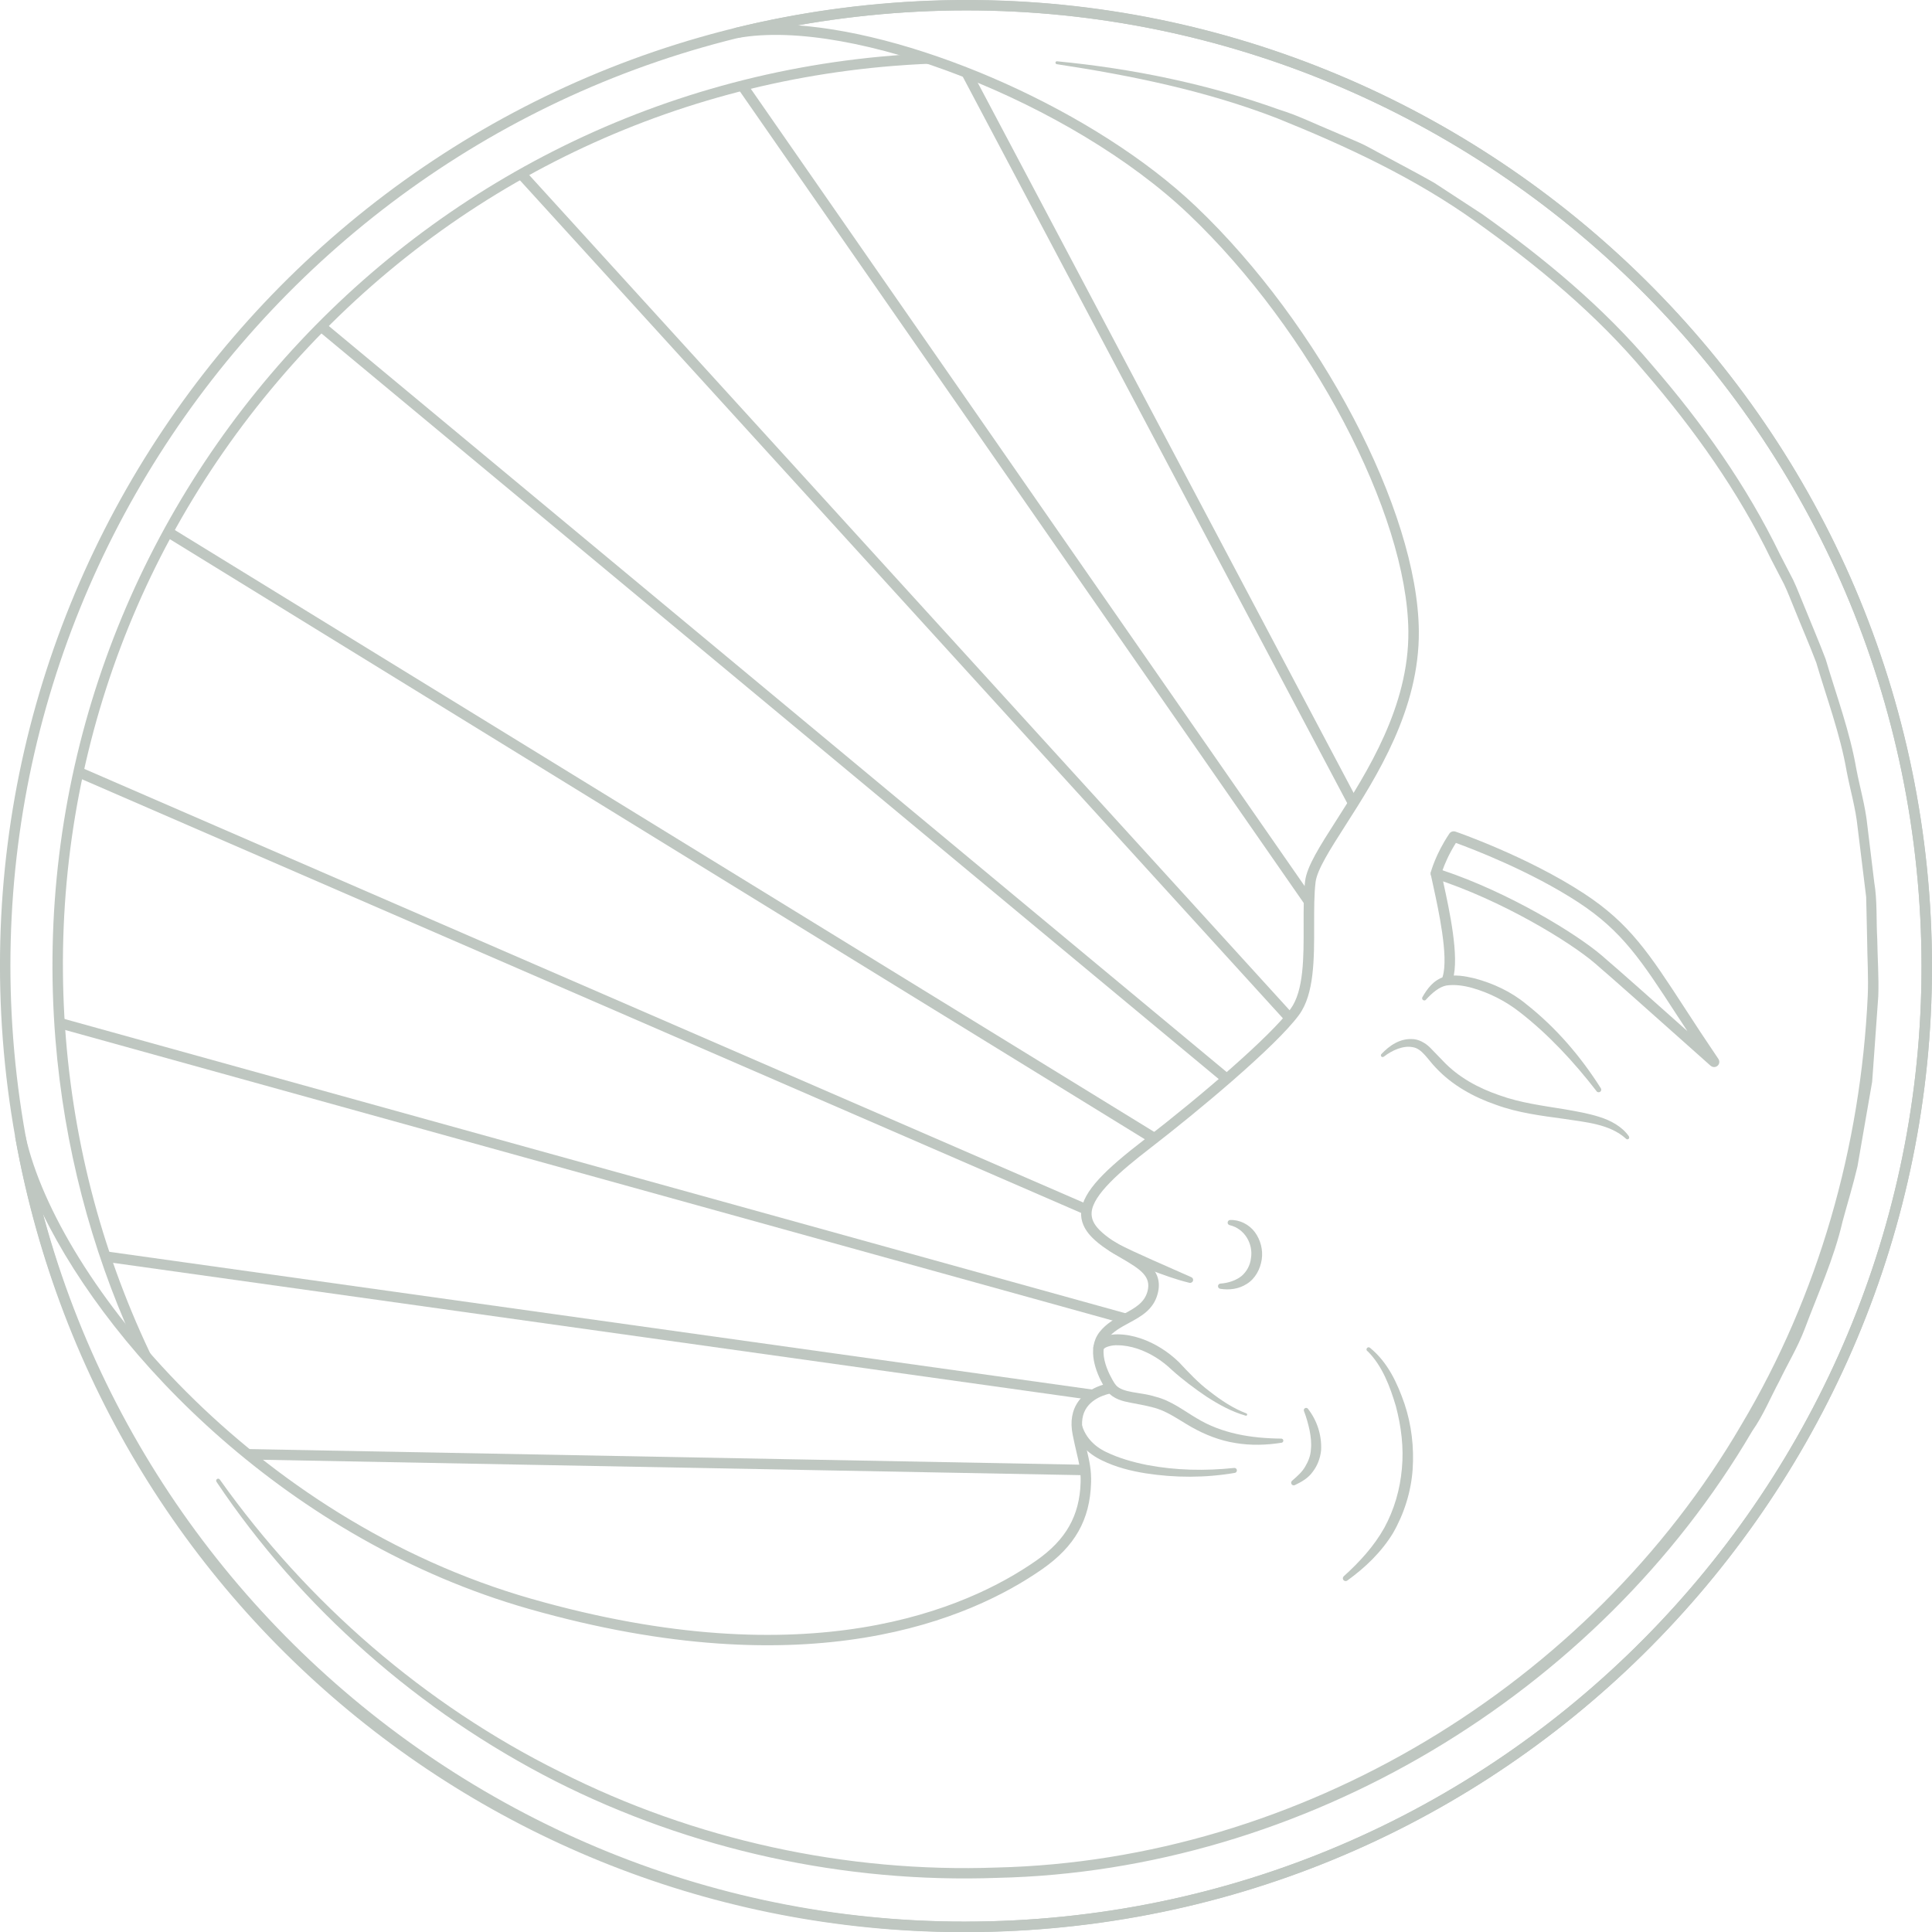 <?xml version="1.0" encoding="UTF-8"?><svg id="_レイヤー_2" xmlns="http://www.w3.org/2000/svg" viewBox="0 0 280.52 280.53"><defs><style>.cls-1{fill:#a4afa7;}.cls-2{opacity:.7;}</style></defs><g id="_コンテンツbgあしらい"><g class="cls-2"><path class="cls-1" d="M.41,150.96C-5.49,73.85,52.45,6.31,129.56.41c77.11-5.9,144.65,52.04,150.55,129.15,5.9,77.11-52.04,144.65-129.15,150.55C73.85,286.01,6.31,228.07.41,150.96ZM1.92,150.85c5.84,76.28,72.64,133.59,148.92,127.75,76.28-5.84,133.59-72.64,127.75-148.92C272.76,53.4,205.96-3.91,129.68,1.92,53.4,7.76-3.91,74.57,1.92,150.85Z"/><path class="cls-1" d="M130.16,8.02c.88-.07,1.76-.12,2.63-.17,1.33.42,2.66.86,4,1.34-2.17.06-4.34.17-6.52.34-.19.01-.37.03-.56.04-34.91,2.82-66.63,19.06-89.32,45.73-22.69,26.67-33.64,60.59-30.82,95.5,1.4,17.29,6.1,33.53,13.44,48.15-1.29-1.41-2.52-2.82-3.7-4.24-6.09-13.48-10-28.22-11.26-43.79C2.18,78.03,56.7,13.95,129.6,8.07c.19-.01.37-.03.56-.04Z"/><path class="cls-1" d="M2.22,165.21c-.07-.41.2-.8.6-.88.46-.09.8.19.88.59l.04.22c4.71,20.65,32.86,55.43,73.45,67.01,40.33,11.5,63.22,1.46,73.26-5.55,4.31-3.01,6.3-6.5,6.45-11.34.05-1.66-.21-2.8-.62-4.51-.16-.71-.35-1.5-.53-2.43-.39-1.93-.1-3.57.85-4.88,1.01-1.4,2.53-2.07,3.56-2.38-.93-1.66-2.45-5.14-.52-7.64.97-1.25,2.28-1.96,3.55-2.64,1.59-.86,2.97-1.61,3.42-3.27.58-2.17-.99-3.2-3.81-4.84-1.41-.82-3.01-1.75-4.26-3.02-1.12-1.14-1.65-2.37-1.56-3.68.21-3.02,3.64-6.24,9.12-10.46,8.38-6.46,18.39-15.07,21.28-19.01,1.93-2.63,1.92-7.48,1.9-12.18,0-2.33-.01-4.52.22-6.41.26-2.12,2.13-5.05,4.51-8.77,4.47-6.99,10.58-16.56,10.48-27.49-.17-17.09-14.17-43.68-31.89-60.54C155.68,14.98,123.88,2.53,107.16,5.51c-.22.03-.43-.02-.6-.15-.17-.13-.27-.33-.29-.54-.03-.37.22-.7.57-.79,7.4-1.8,15.04-3.02,22.71-3.6,77.11-5.9,144.65,52.04,150.55,129.15,5.9,77.11-52.04,144.65-129.15,150.55C78.91,285.63,14.97,236.23,2.22,165.21ZM115.79,3.68c17.85,1.28,43.31,12.45,57.87,26.31,17.97,17.11,32.19,44.17,32.35,61.62.11,11.39-6.14,21.18-10.71,28.32-2.18,3.41-4.06,6.36-4.28,8.13-.22,1.8-.21,3.95-.21,6.23.01,4.94.03,10.04-2.2,13.08-3.33,4.54-14.73,14.04-21.58,19.32-4.32,3.33-8.35,6.78-8.53,9.36-.06.88.3,1.68,1.12,2.52,1.11,1.12,2.55,1.96,3.95,2.77,2.67,1.55,5.43,3.15,4.51,6.54-.61,2.29-2.42,3.27-4.16,4.21-1.18.64-2.3,1.24-3.07,2.24-1.88,2.42,1.11,6.73,1.14,6.77.15.22.18.5.07.74-.11.24-.33.41-.59.45-.02,0-2.42.33-3.64,2.03-.69.95-.88,2.2-.59,3.69.18.92.36,1.69.53,2.39.41,1.77.71,3.04.65,4.9-.16,5.37-2.35,9.23-7.1,12.54-10.27,7.16-33.61,17.43-74.55,5.76-34.73-9.91-60.49-36.64-70.57-57.39,17.01,64.14,77.24,107.55,144.63,102.39,76.28-5.84,133.59-72.64,127.76-148.93C272.76,53.4,205.96-3.91,129.67,1.92c-4.66.36-9.3.95-13.89,1.76Z"/><path class="cls-1" d="M160.23,195.93c.1-.32,1.19-.66,2.07-.6.93,0,1.9.19,2.83.49,1.86.62,3.57,1.7,5.01,3.08,1.55,1.4,3.29,2.7,5.03,3.88,1.78,1.15,3.65,2.19,5.7,2.77.09.03.19-.03.21-.12.02-.09-.03-.18-.11-.21-1.93-.73-3.67-1.9-5.29-3.16-1.66-1.24-3.06-2.74-4.49-4.27-1.57-1.52-3.46-2.74-5.57-3.46-1.06-.35-2.16-.58-3.32-.59-.58,0-1.17.06-1.78.26-.57.18-1.3.48-1.7,1.35v.03c-.19.38-.02.83.36,1.01.38.18.83,0,1.01-.37.01-.03.02-.05.03-.08Z"/><path class="cls-1" d="M160.78,202.02c.92,1.16,2.31,1.44,3.37,1.65,1.11.21,2.15.39,3.16.66,2.04.47,3.68,1.73,5.68,2.87,1.96,1.11,4.13,1.97,6.38,2.32,2.24.38,4.52.31,6.71-.04.17-.03.28-.18.25-.35-.02-.15-.15-.25-.3-.25-4.36-.04-8.64-.73-12.3-2.97-1.78-1.04-3.7-2.56-5.99-3.12-2.14-.69-4.75-.49-5.77-1.73-.26-.33-.74-.38-1.06-.12-.32.26-.37.73-.12,1.06Z"/><path class="cls-1" d="M179.19,213.14c-4.22.45-8.5.36-12.64-.43-2.05-.41-4.1-.99-5.93-1.88-1.85-.87-3.19-2.34-3.63-4.29-.08-.35-.43-.58-.78-.5-.35.08-.57.44-.5.79.24,1.12.71,2.27,1.51,3.17.79.9,1.77,1.56,2.79,2.05,2.03.99,4.16,1.52,6.32,1.87,4.31.67,8.69.67,12.96-.06.2-.03.33-.22.3-.42-.03-.19-.21-.32-.4-.3Z"/><path class="cls-1" d="M189.34,204.9c.35.9.61,1.86.81,2.78.18.93.29,1.86.19,2.76-.04.9-.37,1.73-.82,2.49-.44.78-1.15,1.4-1.88,2.04l-.04.03c-.16.14-.17.38-.04.54.12.13.3.16.45.09.95-.45,1.94-1,2.6-1.94.69-.89,1.1-2.01,1.21-3.12.11-2.24-.61-4.35-1.91-6.02-.11-.15-.32-.17-.47-.06-.12.09-.16.25-.11.38v.02Z"/><path class="cls-1" d="M198.55,196.17c2.14,2.11,3.28,5.14,4.13,8.02.78,2.95,1.16,6.02.87,9.04-.26,3.01-1.11,5.96-2.56,8.62-1.49,2.65-3.56,4.92-5.86,7l-.02.02c-.17.15-.18.4-.03.57.14.15.37.17.53.06,2.58-1.86,4.95-4.11,6.65-6.9,1.62-2.82,2.62-6,2.85-9.23.22-3.23-.16-6.49-1.18-9.54-1.04-3.01-2.43-6.04-5.02-8.14-.13-.11-.33-.09-.43.05-.1.12-.09.3.02.41l.03.03Z"/><path class="cls-1" d="M172.97,185.44l-5.59-2.47-2.78-1.26c-.89-.44-1.89-.88-2.64-1.32l-.07-.04c-.36-.21-.82-.09-1.03.27-.21.35-.1.8.25,1.02,1,.64,1.88,1.03,2.85,1.46l2.85,1.21c1.93.74,3.86,1.46,5.89,1.95.23.06.47-.09.53-.32.05-.21-.06-.42-.26-.5Z"/><path class="cls-1" d="M178.56,177.89c2.18.52,3.41,2.73,3.08,4.77-.11,1.04-.62,1.98-1.38,2.62-.78.63-1.91,1.01-3.02,1.09h-.04c-.21.02-.37.2-.35.41.01.18.15.32.32.35,1.31.21,2.69.05,3.89-.73,1.23-.77,1.93-2.16,2.14-3.52.21-1.39-.17-2.85-1-3.98-.84-1.13-2.24-1.82-3.59-1.76-.21.01-.37.19-.36.4,0,.17.14.31.3.35Z"/><path class="cls-1" d="M248.39,154.76c-1.17-1.03-2.74-2.44-4.49-4-4.23-3.77-9.49-8.46-12.32-10.89-3.65-3.13-13.59-9.2-23.32-12.32-.38-.12-.6-.52-.51-.9.03-.11.67-2.59,2.69-5.61.19-.28.54-.4.87-.3.1.03,10.45,3.6,18.69,9,6.62,4.33,9.47,8.71,14.64,16.66,1.4,2.16,2.99,4.59,4.87,7.36.21.32.16.74-.13.99-.13.11-.28.17-.44.18-.2.02-.4-.05-.56-.19ZM209.45,126.36c9.7,3.24,19.47,9.24,23.13,12.38,2.84,2.43,8.11,7.13,12.34,10.9.03.03.06.05.09.08-.57-.86-1.1-1.69-1.62-2.47-5.06-7.78-7.85-12.06-14.2-16.22-7-4.58-15.56-7.83-17.8-8.64-1.06,1.69-1.66,3.16-1.94,3.97Z"/><path class="cls-1" d="M236.52,165c-1.02-1.46-2.69-2.33-4.3-2.83-1.64-.52-3.3-.8-4.94-1.09-3.29-.54-6.55-.95-9.6-2.06-3.07-1.05-5.94-2.62-8.15-4.96l-1.73-1.79c-.57-.62-1.49-1.26-2.47-1.38-2.02-.22-3.6.94-4.76,2.16-.1.1-.09.26,0,.36.09.09.23.09.33.02h.02c1.25-.97,2.87-1.66,4.21-1.38,1.33.19,2.17,1.78,3.36,3,2.37,2.53,5.49,4.25,8.69,5.35,3.21,1.19,6.61,1.6,9.87,2.05,3.22.5,6.67.74,9.04,2.89l.02.02c.11.1.28.09.38-.02.08-.09.09-.23.02-.33Z"/><path class="cls-1" d="M207.05,145.14c.88-.96,1.93-1.87,2.98-2.05,1.13-.17,2.45,0,3.68.34,2.51.71,4.87,1.9,6.94,3.52,4.19,3.25,7.88,7.24,11.16,11.48v.02c.14.16.37.19.54.07.15-.12.19-.34.09-.5-2.92-4.62-6.52-8.83-10.87-12.25-2.16-1.79-4.78-3-7.49-3.72-1.37-.32-2.81-.6-4.35-.24-1.63.51-2.51,1.78-3.2,2.97-.09.15-.04.35.12.44.13.08.31.04.41-.07Z"/><path class="cls-1" d="M210.26,142.75c.31-.02.58-.23.68-.54,1-3.23-.52-10.16-1.33-13.88-.15-.67-.27-1.22-.35-1.63-.08-.41-.5-.69-.9-.61-.42.08-.69.49-.61.9.08.42.21.99.36,1.67.73,3.33,2.24,10.25,1.37,13.1-.13.41.1.84.51.96.09.03.19.04.28.03Z"/><path class="cls-1" d="M31.43,215.15c12.29,18.34,29.46,33.4,49.17,43.45,19.75,10.01,42.06,14.86,64.18,14.06,44.46-.98,87.17-26.55,109.63-64.86,1.6-2.27,2.65-4.86,3.96-7.3,1.2-2.5,2.65-4.88,3.64-7.47,1.94-5.19,4.27-10.25,5.52-15.66.72-2.67,1.54-5.32,2.17-8.02l1.42-8.19.71-4.09.3-4.14.59-8.28c.1-2.76-.11-5.53-.15-8.3-.16-2.76.02-5.54-.44-8.28l-1-8.24c-.28-2.76-1.07-5.42-1.59-8.14-.94-5.47-2.89-10.67-4.46-15.98-.98-2.59-2.08-5.13-3.11-7.69-.54-1.27-1.02-2.58-1.61-3.82l-1.91-3.69c-4.82-9.97-11.29-19.08-18.52-27.44-7.14-8.49-15.74-15.6-24.74-21.99l-6.95-4.54c-2.4-1.37-4.86-2.64-7.29-3.96-1.23-.63-2.41-1.36-3.68-1.91l-3.81-1.64c-2.56-1.05-5.05-2.29-7.69-3.1-10.42-3.74-21.32-5.97-32.29-7.03-.12-.01-.22.07-.23.19-.01.11.08.21.19.23,10.86,1.65,21.64,3.86,31.89,7.81,10.14,4.08,20.14,8.73,29.05,15.13,8.89,6.33,17.4,13.38,24.45,21.78,7.13,8.28,13.54,17.27,18.31,27.13l1.89,3.64c.59,1.23,1.06,2.52,1.59,3.78,1.02,2.54,2.12,5.05,3.09,7.61,1.55,5.25,3.48,10.39,4.42,15.8.51,2.69,1.3,5.33,1.58,8.05l1,8.15.25,2.04.05,2.05.09,4.1c.02,2.73.21,5.47.09,8.2-1.01,21.84-7.14,43.49-18.34,62.27-22.06,37.84-64.14,63.25-108.11,64.3-21.87.79-43.92-4.02-63.45-13.91-19.62-9.75-36.66-24.52-49.38-42.43-.09-.13-.27-.16-.4-.07-.13.09-.16.27-.07.4Z"/><path class="cls-1" d="M15.56,183.24c-.18-.53-.36-1.07-.54-1.6l144.89,20.3c-.65.25-1.41.63-2.06,1.24L15.56,183.24Z"/><path class="cls-1" d="M162.53,192.01L8.7,149.34c-.04-.53-.07-1.07-.1-1.6l155.82,43.22c-.62.35-1.26.68-1.89,1.05Z"/><path class="cls-1" d="M139.24,10.1c.72.28,1.45.56,2.17.86l55.54,104.94c-.31.51-.62,1-.93,1.49L139.24,10.1Z"/><path class="cls-1" d="M157.49,212.68c.08.5.15.99.17,1.52l-120.78-2.27c-.64-.51-1.27-1.03-1.9-1.55l122.51,2.3Z"/><path class="cls-1" d="M177.54,157.16L46.1,47.94c.35-.36.71-.72,1.07-1.08l131.53,109.29c-.38.33-.77.67-1.16,1.01Z"/><path class="cls-1" d="M186.79,148.42L75,25.64c.45-.26.9-.51,1.35-.76l111.41,122.37c-.28.36-.61.75-.98,1.17Z"/><path class="cls-1" d="M157.75,176.45L11.24,112.86c.11-.5.22-1.01.33-1.51l146.43,63.56c-.19.53-.27,1.05-.24,1.55Z"/><path class="cls-1" d="M190.13,129.65c-.05.81-.06,1.67-.07,2.56L106.99,12.64c.52-.14,1.05-.27,1.57-.4l81.56,117.41Z"/><path class="cls-1" d="M166.91,165.84L24.05,77.91c.24-.44.48-.89.72-1.33l143.5,88.19c-.46.36-.92.72-1.37,1.07Z"/></g></g></svg>